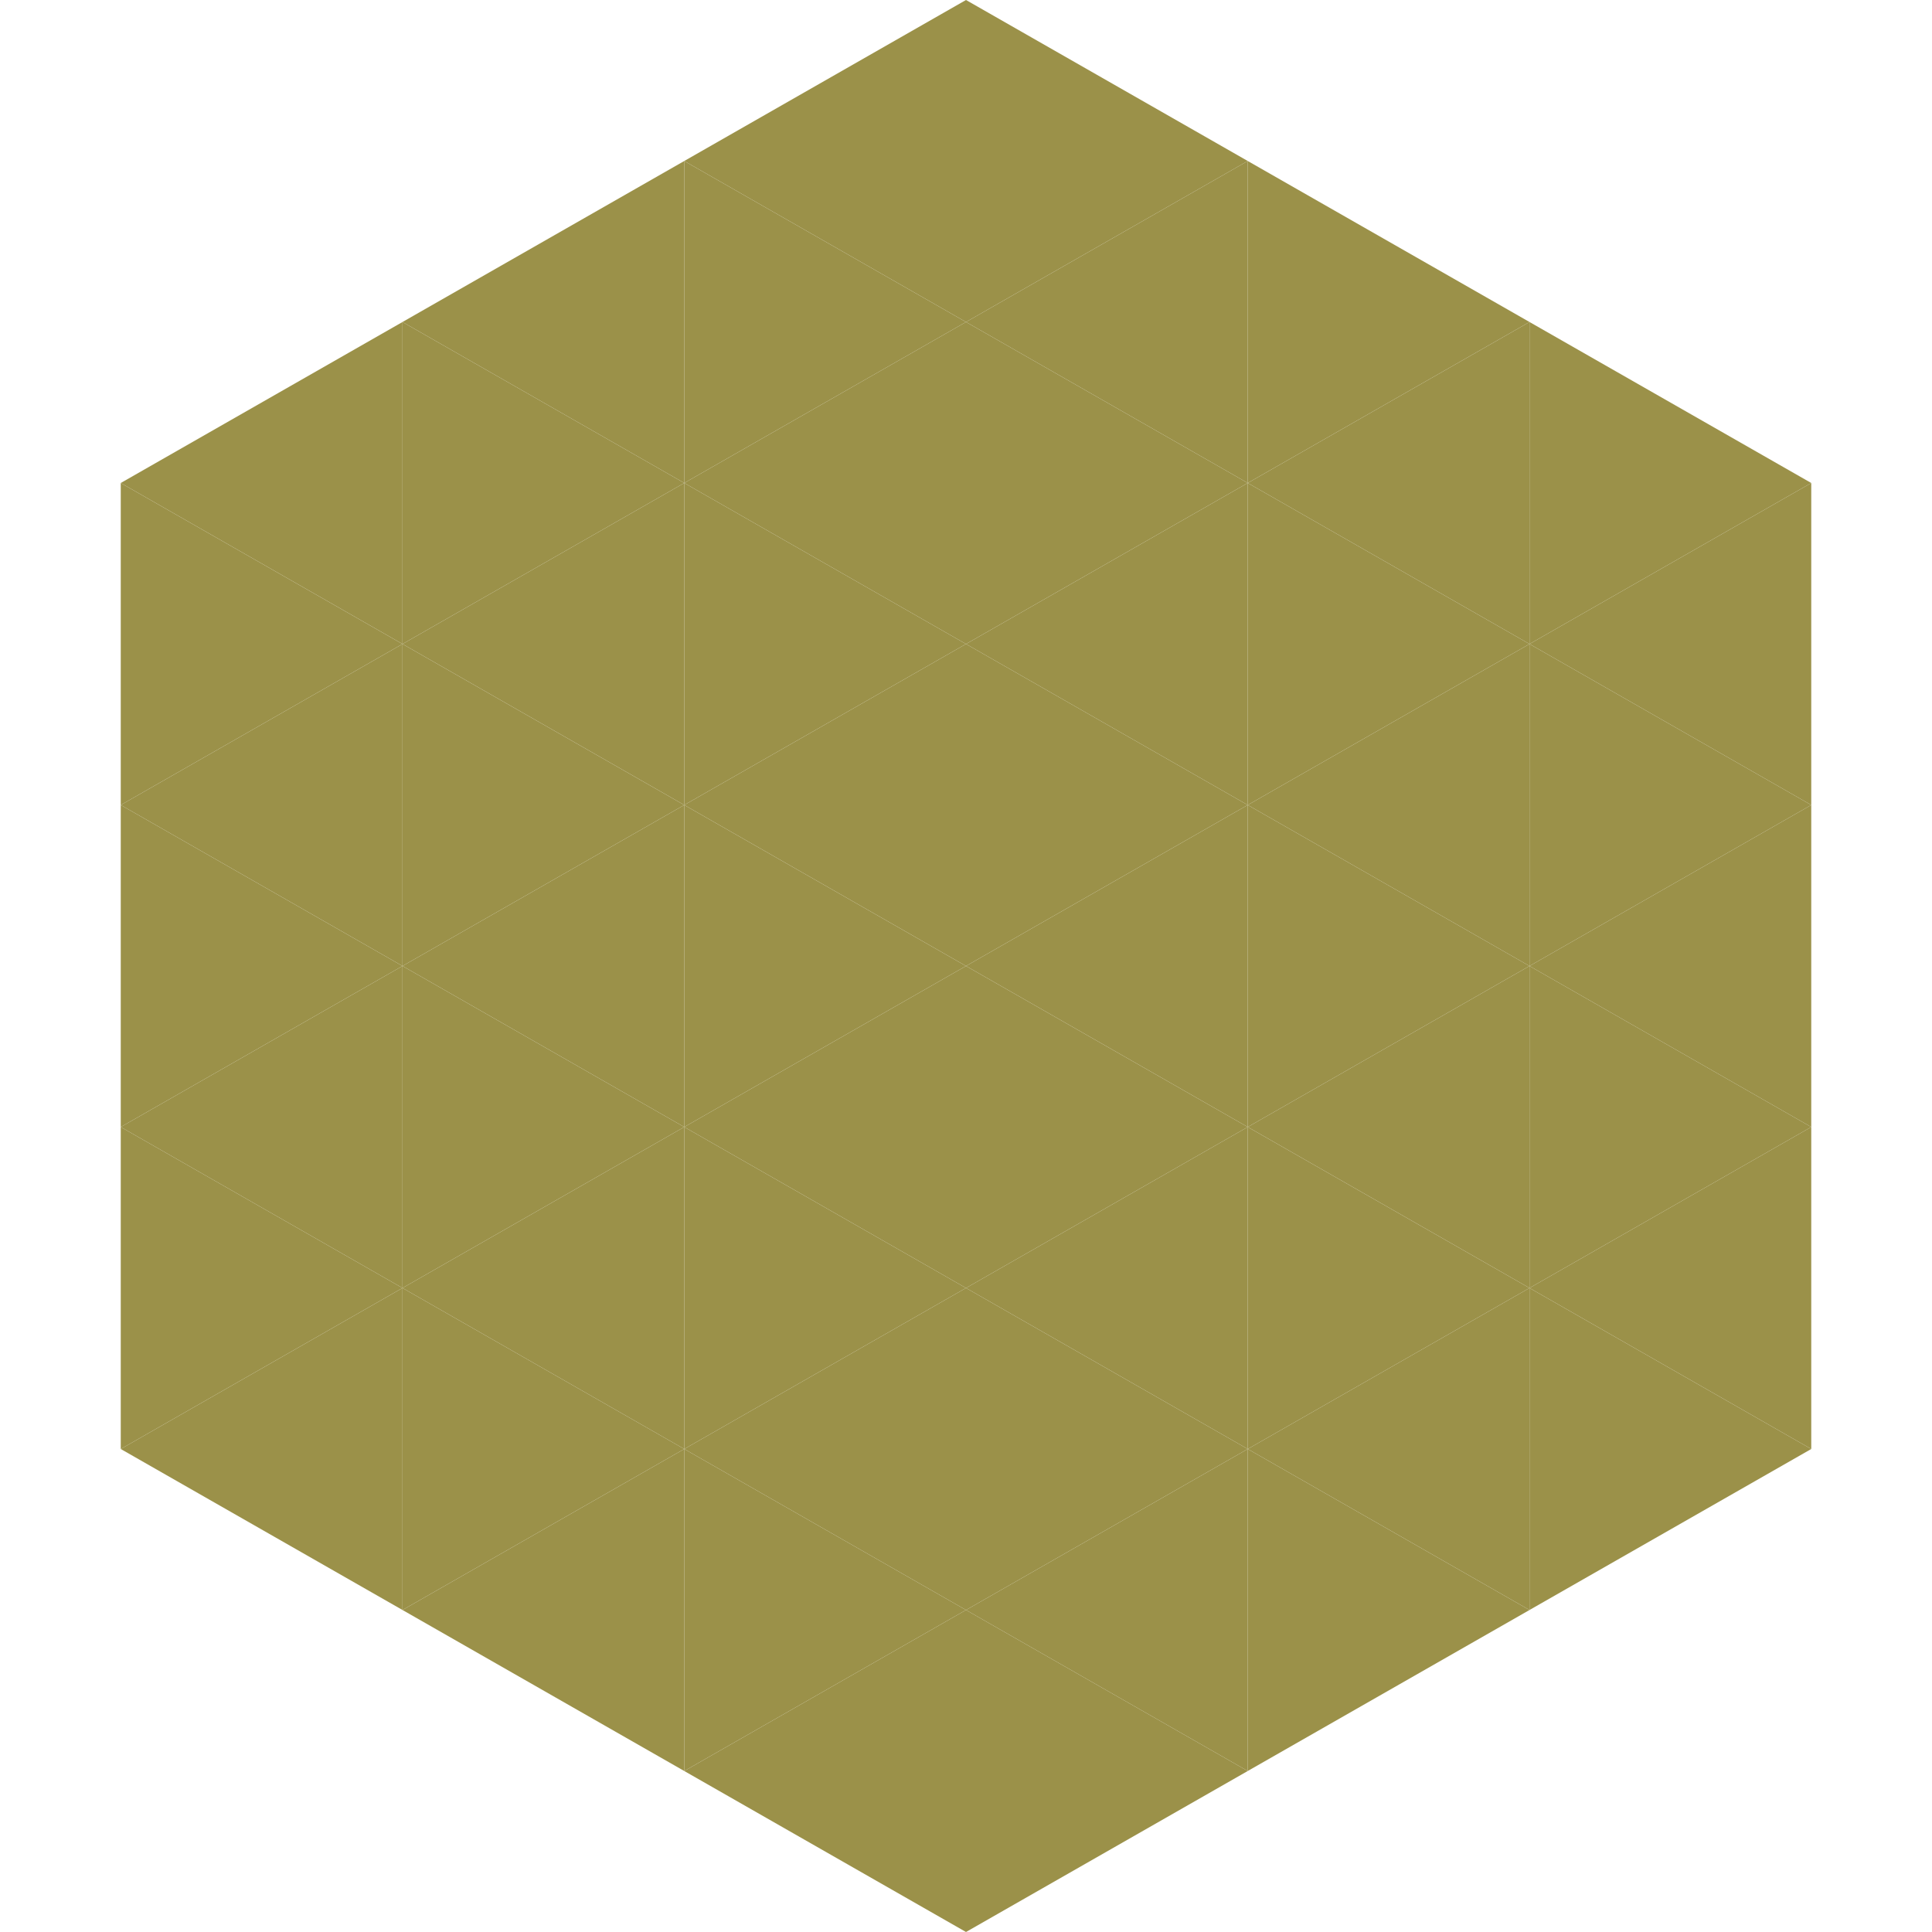 <?xml version="1.0"?>
<!-- Generated by SVGo -->
<svg width="240" height="240"
     xmlns="http://www.w3.org/2000/svg"
     xmlns:xlink="http://www.w3.org/1999/xlink">
<polygon points="50,40 15,60 50,80" style="fill:rgb(155,145,73)" />
<polygon points="190,40 225,60 190,80" style="fill:rgb(155,145,73)" />
<polygon points="15,60 50,80 15,100" style="fill:rgb(155,145,73)" />
<polygon points="225,60 190,80 225,100" style="fill:rgb(155,145,73)" />
<polygon points="50,80 15,100 50,120" style="fill:rgb(155,145,73)" />
<polygon points="190,80 225,100 190,120" style="fill:rgb(155,145,73)" />
<polygon points="15,100 50,120 15,140" style="fill:rgb(155,145,73)" />
<polygon points="225,100 190,120 225,140" style="fill:rgb(155,145,73)" />
<polygon points="50,120 15,140 50,160" style="fill:rgb(155,145,73)" />
<polygon points="190,120 225,140 190,160" style="fill:rgb(155,145,73)" />
<polygon points="15,140 50,160 15,180" style="fill:rgb(155,145,73)" />
<polygon points="225,140 190,160 225,180" style="fill:rgb(155,145,73)" />
<polygon points="50,160 15,180 50,200" style="fill:rgb(155,145,73)" />
<polygon points="190,160 225,180 190,200" style="fill:rgb(155,145,73)" />
<polygon points="15,180 50,200 15,220" style="fill:rgb(255,255,255); fill-opacity:0" />
<polygon points="225,180 190,200 225,220" style="fill:rgb(255,255,255); fill-opacity:0" />
<polygon points="50,0 85,20 50,40" style="fill:rgb(255,255,255); fill-opacity:0" />
<polygon points="190,0 155,20 190,40" style="fill:rgb(255,255,255); fill-opacity:0" />
<polygon points="85,20 50,40 85,60" style="fill:rgb(155,145,73)" />
<polygon points="155,20 190,40 155,60" style="fill:rgb(155,145,73)" />
<polygon points="50,40 85,60 50,80" style="fill:rgb(155,145,73)" />
<polygon points="190,40 155,60 190,80" style="fill:rgb(155,145,73)" />
<polygon points="85,60 50,80 85,100" style="fill:rgb(155,145,73)" />
<polygon points="155,60 190,80 155,100" style="fill:rgb(155,145,73)" />
<polygon points="50,80 85,100 50,120" style="fill:rgb(155,145,73)" />
<polygon points="190,80 155,100 190,120" style="fill:rgb(155,145,73)" />
<polygon points="85,100 50,120 85,140" style="fill:rgb(155,145,73)" />
<polygon points="155,100 190,120 155,140" style="fill:rgb(155,145,73)" />
<polygon points="50,120 85,140 50,160" style="fill:rgb(155,145,73)" />
<polygon points="190,120 155,140 190,160" style="fill:rgb(155,145,73)" />
<polygon points="85,140 50,160 85,180" style="fill:rgb(155,145,73)" />
<polygon points="155,140 190,160 155,180" style="fill:rgb(155,145,73)" />
<polygon points="50,160 85,180 50,200" style="fill:rgb(155,145,73)" />
<polygon points="190,160 155,180 190,200" style="fill:rgb(155,145,73)" />
<polygon points="85,180 50,200 85,220" style="fill:rgb(155,145,73)" />
<polygon points="155,180 190,200 155,220" style="fill:rgb(155,145,73)" />
<polygon points="120,0 85,20 120,40" style="fill:rgb(155,145,73)" />
<polygon points="120,0 155,20 120,40" style="fill:rgb(155,145,73)" />
<polygon points="85,20 120,40 85,60" style="fill:rgb(155,145,73)" />
<polygon points="155,20 120,40 155,60" style="fill:rgb(155,145,73)" />
<polygon points="120,40 85,60 120,80" style="fill:rgb(155,145,73)" />
<polygon points="120,40 155,60 120,80" style="fill:rgb(155,145,73)" />
<polygon points="85,60 120,80 85,100" style="fill:rgb(155,145,73)" />
<polygon points="155,60 120,80 155,100" style="fill:rgb(155,145,73)" />
<polygon points="120,80 85,100 120,120" style="fill:rgb(155,145,73)" />
<polygon points="120,80 155,100 120,120" style="fill:rgb(155,145,73)" />
<polygon points="85,100 120,120 85,140" style="fill:rgb(155,145,73)" />
<polygon points="155,100 120,120 155,140" style="fill:rgb(155,145,73)" />
<polygon points="120,120 85,140 120,160" style="fill:rgb(155,145,73)" />
<polygon points="120,120 155,140 120,160" style="fill:rgb(155,145,73)" />
<polygon points="85,140 120,160 85,180" style="fill:rgb(155,145,73)" />
<polygon points="155,140 120,160 155,180" style="fill:rgb(155,145,73)" />
<polygon points="120,160 85,180 120,200" style="fill:rgb(155,145,73)" />
<polygon points="120,160 155,180 120,200" style="fill:rgb(155,145,73)" />
<polygon points="85,180 120,200 85,220" style="fill:rgb(155,145,73)" />
<polygon points="155,180 120,200 155,220" style="fill:rgb(155,145,73)" />
<polygon points="120,200 85,220 120,240" style="fill:rgb(155,145,73)" />
<polygon points="120,200 155,220 120,240" style="fill:rgb(155,145,73)" />
<polygon points="85,220 120,240 85,260" style="fill:rgb(255,255,255); fill-opacity:0" />
<polygon points="155,220 120,240 155,260" style="fill:rgb(255,255,255); fill-opacity:0" />
</svg>
